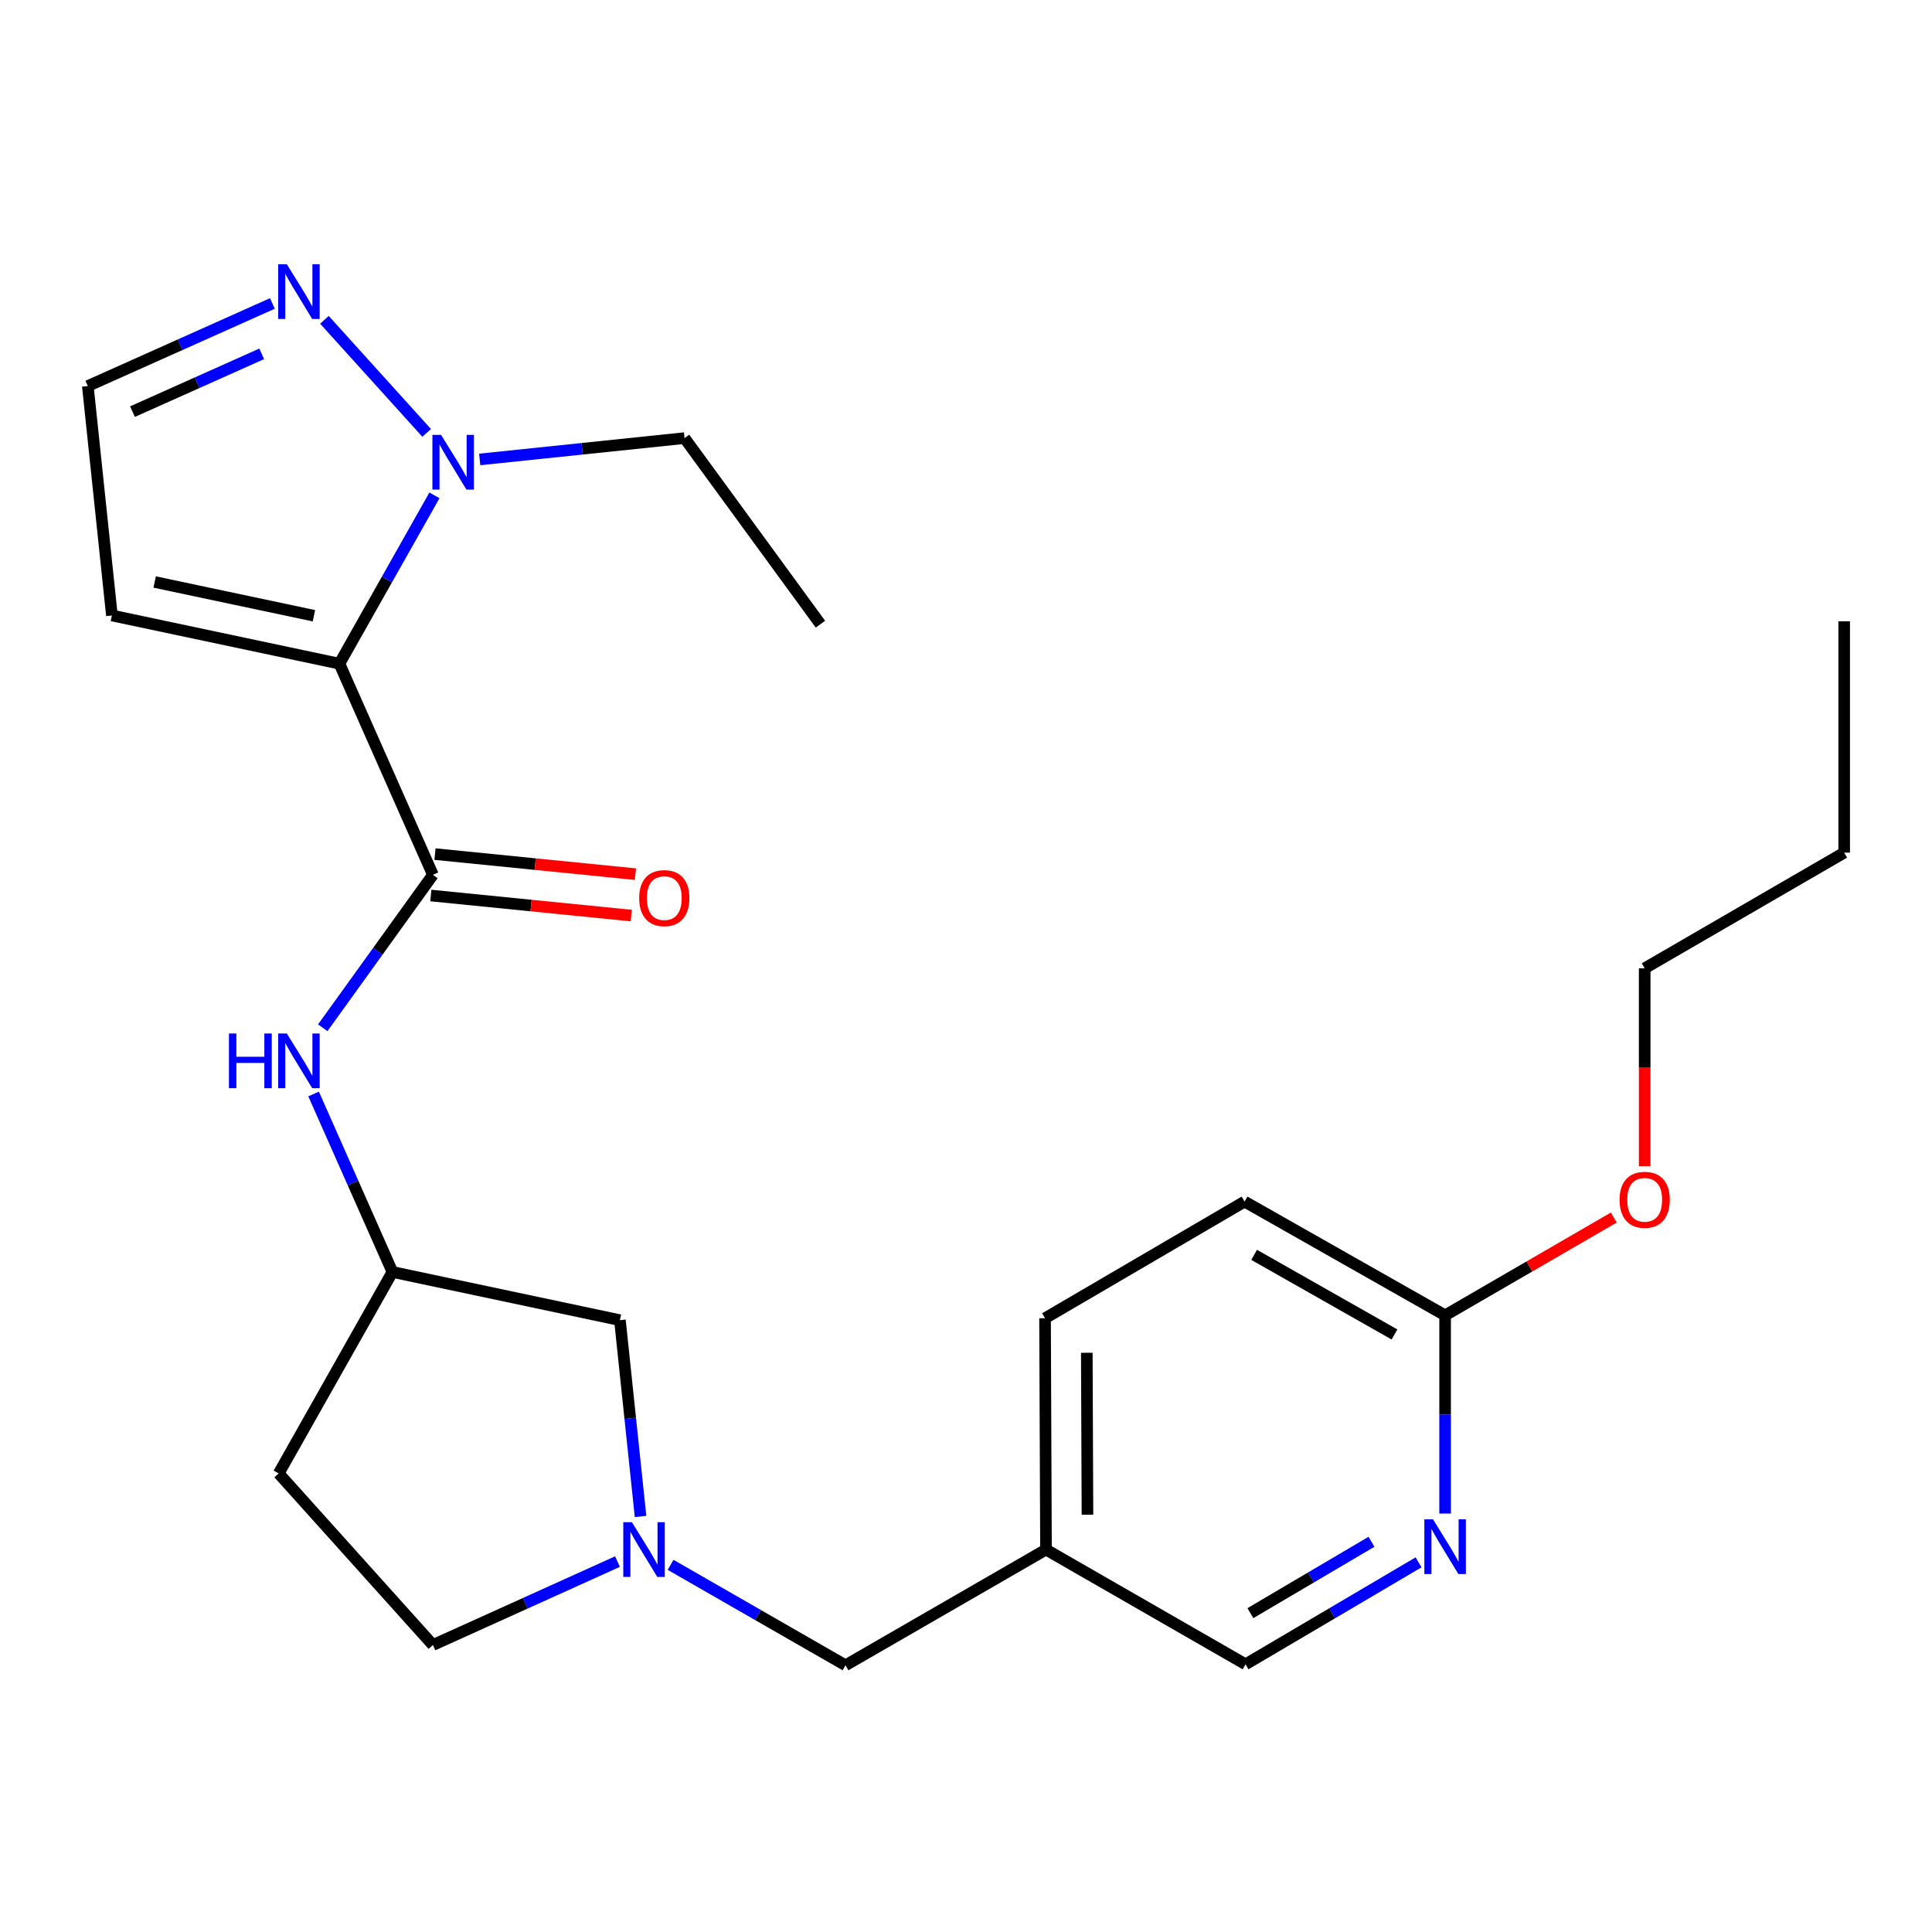 <?xml version='1.0' encoding='iso-8859-1'?>
<svg version='1.1' baseProfile='full'
              xmlns='http://www.w3.org/2000/svg'
                      xmlns:rdkit='http://www.rdkit.org/xml'
                      xmlns:xlink='http://www.w3.org/1999/xlink'
                  xml:space='preserve'
width='1000px' height='1000px' viewBox='0 0 1000 1000'>
<!-- END OF HEADER -->
<rect style='opacity:1.0;fill:#FFFFFF;stroke:none' width='1000' height='1000' x='0' y='0'> </rect>
<path class='bond-0' d='M 175.677,343.521 L 224.07,452.801' style='fill:none;fill-rule:evenodd;stroke:#000000;stroke-width:6px;stroke-linecap:butt;stroke-linejoin:miter;stroke-opacity:1' />
<path class='bond-1' d='M 175.677,343.521 L 200.272,299.959' style='fill:none;fill-rule:evenodd;stroke:#000000;stroke-width:6px;stroke-linecap:butt;stroke-linejoin:miter;stroke-opacity:1' />
<path class='bond-1' d='M 200.272,299.959 L 224.868,256.396' style='fill:none;fill-rule:evenodd;stroke:#0000FF;stroke-width:6px;stroke-linecap:butt;stroke-linejoin:miter;stroke-opacity:1' />
<path class='bond-5' d='M 175.677,343.521 L 57.924,318.57' style='fill:none;fill-rule:evenodd;stroke:#000000;stroke-width:6px;stroke-linecap:butt;stroke-linejoin:miter;stroke-opacity:1' />
<path class='bond-5' d='M 162.479,318.706 L 80.052,301.24' style='fill:none;fill-rule:evenodd;stroke:#000000;stroke-width:6px;stroke-linecap:butt;stroke-linejoin:miter;stroke-opacity:1' />
<path class='bond-4' d='M 224.07,452.801 L 195.564,492.386' style='fill:none;fill-rule:evenodd;stroke:#000000;stroke-width:6px;stroke-linecap:butt;stroke-linejoin:miter;stroke-opacity:1' />
<path class='bond-4' d='M 195.564,492.386 L 167.057,531.971' style='fill:none;fill-rule:evenodd;stroke:#0000FF;stroke-width:6px;stroke-linecap:butt;stroke-linejoin:miter;stroke-opacity:1' />
<path class='bond-9' d='M 222.999,463.518 L 274.876,468.707' style='fill:none;fill-rule:evenodd;stroke:#000000;stroke-width:6px;stroke-linecap:butt;stroke-linejoin:miter;stroke-opacity:1' />
<path class='bond-9' d='M 274.876,468.707 L 326.753,473.895' style='fill:none;fill-rule:evenodd;stroke:#FF0000;stroke-width:6px;stroke-linecap:butt;stroke-linejoin:miter;stroke-opacity:1' />
<path class='bond-9' d='M 225.142,442.085 L 277.019,447.273' style='fill:none;fill-rule:evenodd;stroke:#000000;stroke-width:6px;stroke-linecap:butt;stroke-linejoin:miter;stroke-opacity:1' />
<path class='bond-9' d='M 277.019,447.273 L 328.897,452.462' style='fill:none;fill-rule:evenodd;stroke:#FF0000;stroke-width:6px;stroke-linecap:butt;stroke-linejoin:miter;stroke-opacity:1' />
<path class='bond-2' d='M 220.837,224.069 L 167.928,165.536' style='fill:none;fill-rule:evenodd;stroke:#0000FF;stroke-width:6px;stroke-linecap:butt;stroke-linejoin:miter;stroke-opacity:1' />
<path class='bond-19' d='M 248.304,237.81 L 301.31,232.285' style='fill:none;fill-rule:evenodd;stroke:#0000FF;stroke-width:6px;stroke-linecap:butt;stroke-linejoin:miter;stroke-opacity:1' />
<path class='bond-19' d='M 301.31,232.285 L 354.317,226.761' style='fill:none;fill-rule:evenodd;stroke:#000000;stroke-width:6px;stroke-linecap:butt;stroke-linejoin:miter;stroke-opacity:1' />
<path class='bond-25' d='M 140.99,157.071 L 93.222,178.442' style='fill:none;fill-rule:evenodd;stroke:#0000FF;stroke-width:6px;stroke-linecap:butt;stroke-linejoin:miter;stroke-opacity:1' />
<path class='bond-25' d='M 93.222,178.442 L 45.455,199.812' style='fill:none;fill-rule:evenodd;stroke:#000000;stroke-width:6px;stroke-linecap:butt;stroke-linejoin:miter;stroke-opacity:1' />
<path class='bond-25' d='M 135.456,183.145 L 102.019,198.104' style='fill:none;fill-rule:evenodd;stroke:#0000FF;stroke-width:6px;stroke-linecap:butt;stroke-linejoin:miter;stroke-opacity:1' />
<path class='bond-25' d='M 102.019,198.104 L 68.581,213.063' style='fill:none;fill-rule:evenodd;stroke:#000000;stroke-width:6px;stroke-linecap:butt;stroke-linejoin:miter;stroke-opacity:1' />
<path class='bond-3' d='M 331.549,784.918 L 326.209,734.118' style='fill:none;fill-rule:evenodd;stroke:#0000FF;stroke-width:6px;stroke-linecap:butt;stroke-linejoin:miter;stroke-opacity:1' />
<path class='bond-3' d='M 326.209,734.118 L 320.87,683.317' style='fill:none;fill-rule:evenodd;stroke:#000000;stroke-width:6px;stroke-linecap:butt;stroke-linejoin:miter;stroke-opacity:1' />
<path class='bond-11' d='M 347.097,809.957 L 392.363,835.951' style='fill:none;fill-rule:evenodd;stroke:#0000FF;stroke-width:6px;stroke-linecap:butt;stroke-linejoin:miter;stroke-opacity:1' />
<path class='bond-11' d='M 392.363,835.951 L 437.629,861.945' style='fill:none;fill-rule:evenodd;stroke:#000000;stroke-width:6px;stroke-linecap:butt;stroke-linejoin:miter;stroke-opacity:1' />
<path class='bond-26' d='M 319.613,808.273 L 271.842,829.868' style='fill:none;fill-rule:evenodd;stroke:#0000FF;stroke-width:6px;stroke-linecap:butt;stroke-linejoin:miter;stroke-opacity:1' />
<path class='bond-26' d='M 271.842,829.868 L 224.07,851.462' style='fill:none;fill-rule:evenodd;stroke:#000000;stroke-width:6px;stroke-linecap:butt;stroke-linejoin:miter;stroke-opacity:1' />
<path class='bond-10' d='M 162.319,566.246 L 182.724,612.306' style='fill:none;fill-rule:evenodd;stroke:#0000FF;stroke-width:6px;stroke-linecap:butt;stroke-linejoin:miter;stroke-opacity:1' />
<path class='bond-10' d='M 182.724,612.306 L 203.129,658.366' style='fill:none;fill-rule:evenodd;stroke:#000000;stroke-width:6px;stroke-linecap:butt;stroke-linejoin:miter;stroke-opacity:1' />
<path class='bond-7' d='M 57.924,318.57 L 45.455,199.812' style='fill:none;fill-rule:evenodd;stroke:#000000;stroke-width:6px;stroke-linecap:butt;stroke-linejoin:miter;stroke-opacity:1' />
<path class='bond-6' d='M 734.25,808.664 L 689.476,835.053' style='fill:none;fill-rule:evenodd;stroke:#0000FF;stroke-width:6px;stroke-linecap:butt;stroke-linejoin:miter;stroke-opacity:1' />
<path class='bond-6' d='M 689.476,835.053 L 644.702,861.442' style='fill:none;fill-rule:evenodd;stroke:#000000;stroke-width:6px;stroke-linecap:butt;stroke-linejoin:miter;stroke-opacity:1' />
<path class='bond-6' d='M 709.881,798.024 L 678.539,816.496' style='fill:none;fill-rule:evenodd;stroke:#0000FF;stroke-width:6px;stroke-linecap:butt;stroke-linejoin:miter;stroke-opacity:1' />
<path class='bond-6' d='M 678.539,816.496 L 647.197,834.969' style='fill:none;fill-rule:evenodd;stroke:#000000;stroke-width:6px;stroke-linecap:butt;stroke-linejoin:miter;stroke-opacity:1' />
<path class='bond-27' d='M 747.987,783.414 L 747.987,732.115' style='fill:none;fill-rule:evenodd;stroke:#0000FF;stroke-width:6px;stroke-linecap:butt;stroke-linejoin:miter;stroke-opacity:1' />
<path class='bond-27' d='M 747.987,732.115 L 747.987,680.816' style='fill:none;fill-rule:evenodd;stroke:#000000;stroke-width:6px;stroke-linecap:butt;stroke-linejoin:miter;stroke-opacity:1' />
<path class='bond-8' d='M 747.987,680.816 L 644.188,621.94' style='fill:none;fill-rule:evenodd;stroke:#000000;stroke-width:6px;stroke-linecap:butt;stroke-linejoin:miter;stroke-opacity:1' />
<path class='bond-8' d='M 721.79,690.721 L 649.13,649.507' style='fill:none;fill-rule:evenodd;stroke:#000000;stroke-width:6px;stroke-linecap:butt;stroke-linejoin:miter;stroke-opacity:1' />
<path class='bond-20' d='M 747.987,680.816 L 791.643,655.508' style='fill:none;fill-rule:evenodd;stroke:#000000;stroke-width:6px;stroke-linecap:butt;stroke-linejoin:miter;stroke-opacity:1' />
<path class='bond-20' d='M 791.643,655.508 L 835.299,630.201' style='fill:none;fill-rule:evenodd;stroke:#FF0000;stroke-width:6px;stroke-linecap:butt;stroke-linejoin:miter;stroke-opacity:1' />
<path class='bond-13' d='M 203.129,658.366 L 320.87,683.317' style='fill:none;fill-rule:evenodd;stroke:#000000;stroke-width:6px;stroke-linecap:butt;stroke-linejoin:miter;stroke-opacity:1' />
<path class='bond-14' d='M 203.129,658.366 L 144.24,762.645' style='fill:none;fill-rule:evenodd;stroke:#000000;stroke-width:6px;stroke-linecap:butt;stroke-linejoin:miter;stroke-opacity:1' />
<path class='bond-12' d='M 437.629,861.945 L 541.405,802.063' style='fill:none;fill-rule:evenodd;stroke:#000000;stroke-width:6px;stroke-linecap:butt;stroke-linejoin:miter;stroke-opacity:1' />
<path class='bond-16' d='M 541.405,802.063 L 644.702,861.442' style='fill:none;fill-rule:evenodd;stroke:#000000;stroke-width:6px;stroke-linecap:butt;stroke-linejoin:miter;stroke-opacity:1' />
<path class='bond-18' d='M 541.405,802.063 L 540.914,682.324' style='fill:none;fill-rule:evenodd;stroke:#000000;stroke-width:6px;stroke-linecap:butt;stroke-linejoin:miter;stroke-opacity:1' />
<path class='bond-18' d='M 562.871,784.014 L 562.528,700.196' style='fill:none;fill-rule:evenodd;stroke:#000000;stroke-width:6px;stroke-linecap:butt;stroke-linejoin:miter;stroke-opacity:1' />
<path class='bond-15' d='M 144.24,762.645 L 224.07,851.462' style='fill:none;fill-rule:evenodd;stroke:#000000;stroke-width:6px;stroke-linecap:butt;stroke-linejoin:miter;stroke-opacity:1' />
<path class='bond-17' d='M 644.188,621.94 L 540.914,682.324' style='fill:none;fill-rule:evenodd;stroke:#000000;stroke-width:6px;stroke-linecap:butt;stroke-linejoin:miter;stroke-opacity:1' />
<path class='bond-22' d='M 354.317,226.761 L 424.657,323.07' style='fill:none;fill-rule:evenodd;stroke:#000000;stroke-width:6px;stroke-linecap:butt;stroke-linejoin:miter;stroke-opacity:1' />
<path class='bond-21' d='M 851.284,603.621 L 851.284,552.408' style='fill:none;fill-rule:evenodd;stroke:#FF0000;stroke-width:6px;stroke-linecap:butt;stroke-linejoin:miter;stroke-opacity:1' />
<path class='bond-21' d='M 851.284,552.408 L 851.284,501.195' style='fill:none;fill-rule:evenodd;stroke:#000000;stroke-width:6px;stroke-linecap:butt;stroke-linejoin:miter;stroke-opacity:1' />
<path class='bond-23' d='M 851.284,501.195 L 954.545,441.325' style='fill:none;fill-rule:evenodd;stroke:#000000;stroke-width:6px;stroke-linecap:butt;stroke-linejoin:miter;stroke-opacity:1' />
<path class='bond-24' d='M 954.545,441.325 L 954.545,321.574' style='fill:none;fill-rule:evenodd;stroke:#000000;stroke-width:6px;stroke-linecap:butt;stroke-linejoin:miter;stroke-opacity:1' />
<path  class='atom-2' d='M 228.293 225.083
L 237.573 240.083
Q 238.493 241.563, 239.973 244.243
Q 241.453 246.923, 241.533 247.083
L 241.533 225.083
L 245.293 225.083
L 245.293 253.403
L 241.413 253.403
L 231.453 237.003
Q 230.293 235.083, 229.053 232.883
Q 227.853 230.683, 227.493 230.003
L 227.493 253.403
L 223.813 253.403
L 223.813 225.083
L 228.293 225.083
' fill='#0000FF'/>
<path  class='atom-3' d='M 148.463 136.768
L 157.743 151.768
Q 158.663 153.248, 160.143 155.928
Q 161.623 158.608, 161.703 158.768
L 161.703 136.768
L 165.463 136.768
L 165.463 165.088
L 161.583 165.088
L 151.623 148.688
Q 150.463 146.768, 149.223 144.568
Q 148.023 142.368, 147.663 141.688
L 147.663 165.088
L 143.983 165.088
L 143.983 136.768
L 148.463 136.768
' fill='#0000FF'/>
<path  class='atom-4' d='M 327.091 787.903
L 336.371 802.903
Q 337.291 804.383, 338.771 807.063
Q 340.251 809.743, 340.331 809.903
L 340.331 787.903
L 344.091 787.903
L 344.091 816.223
L 340.211 816.223
L 330.251 799.823
Q 329.091 797.903, 327.851 795.703
Q 326.651 793.503, 326.291 792.823
L 326.291 816.223
L 322.611 816.223
L 322.611 787.903
L 327.091 787.903
' fill='#0000FF'/>
<path  class='atom-5' d='M 118.503 534.938
L 122.343 534.938
L 122.343 546.978
L 136.823 546.978
L 136.823 534.938
L 140.663 534.938
L 140.663 563.258
L 136.823 563.258
L 136.823 550.178
L 122.343 550.178
L 122.343 563.258
L 118.503 563.258
L 118.503 534.938
' fill='#0000FF'/>
<path  class='atom-5' d='M 148.463 534.938
L 157.743 549.938
Q 158.663 551.418, 160.143 554.098
Q 161.623 556.778, 161.703 556.938
L 161.703 534.938
L 165.463 534.938
L 165.463 563.258
L 161.583 563.258
L 151.623 546.858
Q 150.463 544.938, 149.223 542.738
Q 148.023 540.538, 147.663 539.858
L 147.663 563.258
L 143.983 563.258
L 143.983 534.938
L 148.463 534.938
' fill='#0000FF'/>
<path  class='atom-7' d='M 741.727 786.407
L 751.007 801.407
Q 751.927 802.887, 753.407 805.567
Q 754.887 808.247, 754.967 808.407
L 754.967 786.407
L 758.727 786.407
L 758.727 814.727
L 754.847 814.727
L 744.887 798.327
Q 743.727 796.407, 742.487 794.207
Q 741.287 792.007, 740.927 791.327
L 740.927 814.727
L 737.247 814.727
L 737.247 786.407
L 741.727 786.407
' fill='#0000FF'/>
<path  class='atom-10' d='M 330.834 464.86
Q 330.834 458.06, 334.194 454.26
Q 337.554 450.46, 343.834 450.46
Q 350.114 450.46, 353.474 454.26
Q 356.834 458.06, 356.834 464.86
Q 356.834 471.74, 353.434 475.66
Q 350.034 479.54, 343.834 479.54
Q 337.594 479.54, 334.194 475.66
Q 330.834 471.78, 330.834 464.86
M 343.834 476.34
Q 348.154 476.34, 350.474 473.46
Q 352.834 470.54, 352.834 464.86
Q 352.834 459.3, 350.474 456.5
Q 348.154 453.66, 343.834 453.66
Q 339.514 453.66, 337.154 456.46
Q 334.834 459.26, 334.834 464.86
Q 334.834 470.58, 337.154 473.46
Q 339.514 476.34, 343.834 476.34
' fill='#FF0000'/>
<path  class='atom-21' d='M 838.284 621.014
Q 838.284 614.214, 841.644 610.414
Q 845.004 606.614, 851.284 606.614
Q 857.564 606.614, 860.924 610.414
Q 864.284 614.214, 864.284 621.014
Q 864.284 627.894, 860.884 631.814
Q 857.484 635.694, 851.284 635.694
Q 845.044 635.694, 841.644 631.814
Q 838.284 627.934, 838.284 621.014
M 851.284 632.494
Q 855.604 632.494, 857.924 629.614
Q 860.284 626.694, 860.284 621.014
Q 860.284 615.454, 857.924 612.654
Q 855.604 609.814, 851.284 609.814
Q 846.964 609.814, 844.604 612.614
Q 842.284 615.414, 842.284 621.014
Q 842.284 626.734, 844.604 629.614
Q 846.964 632.494, 851.284 632.494
' fill='#FF0000'/>
</svg>
